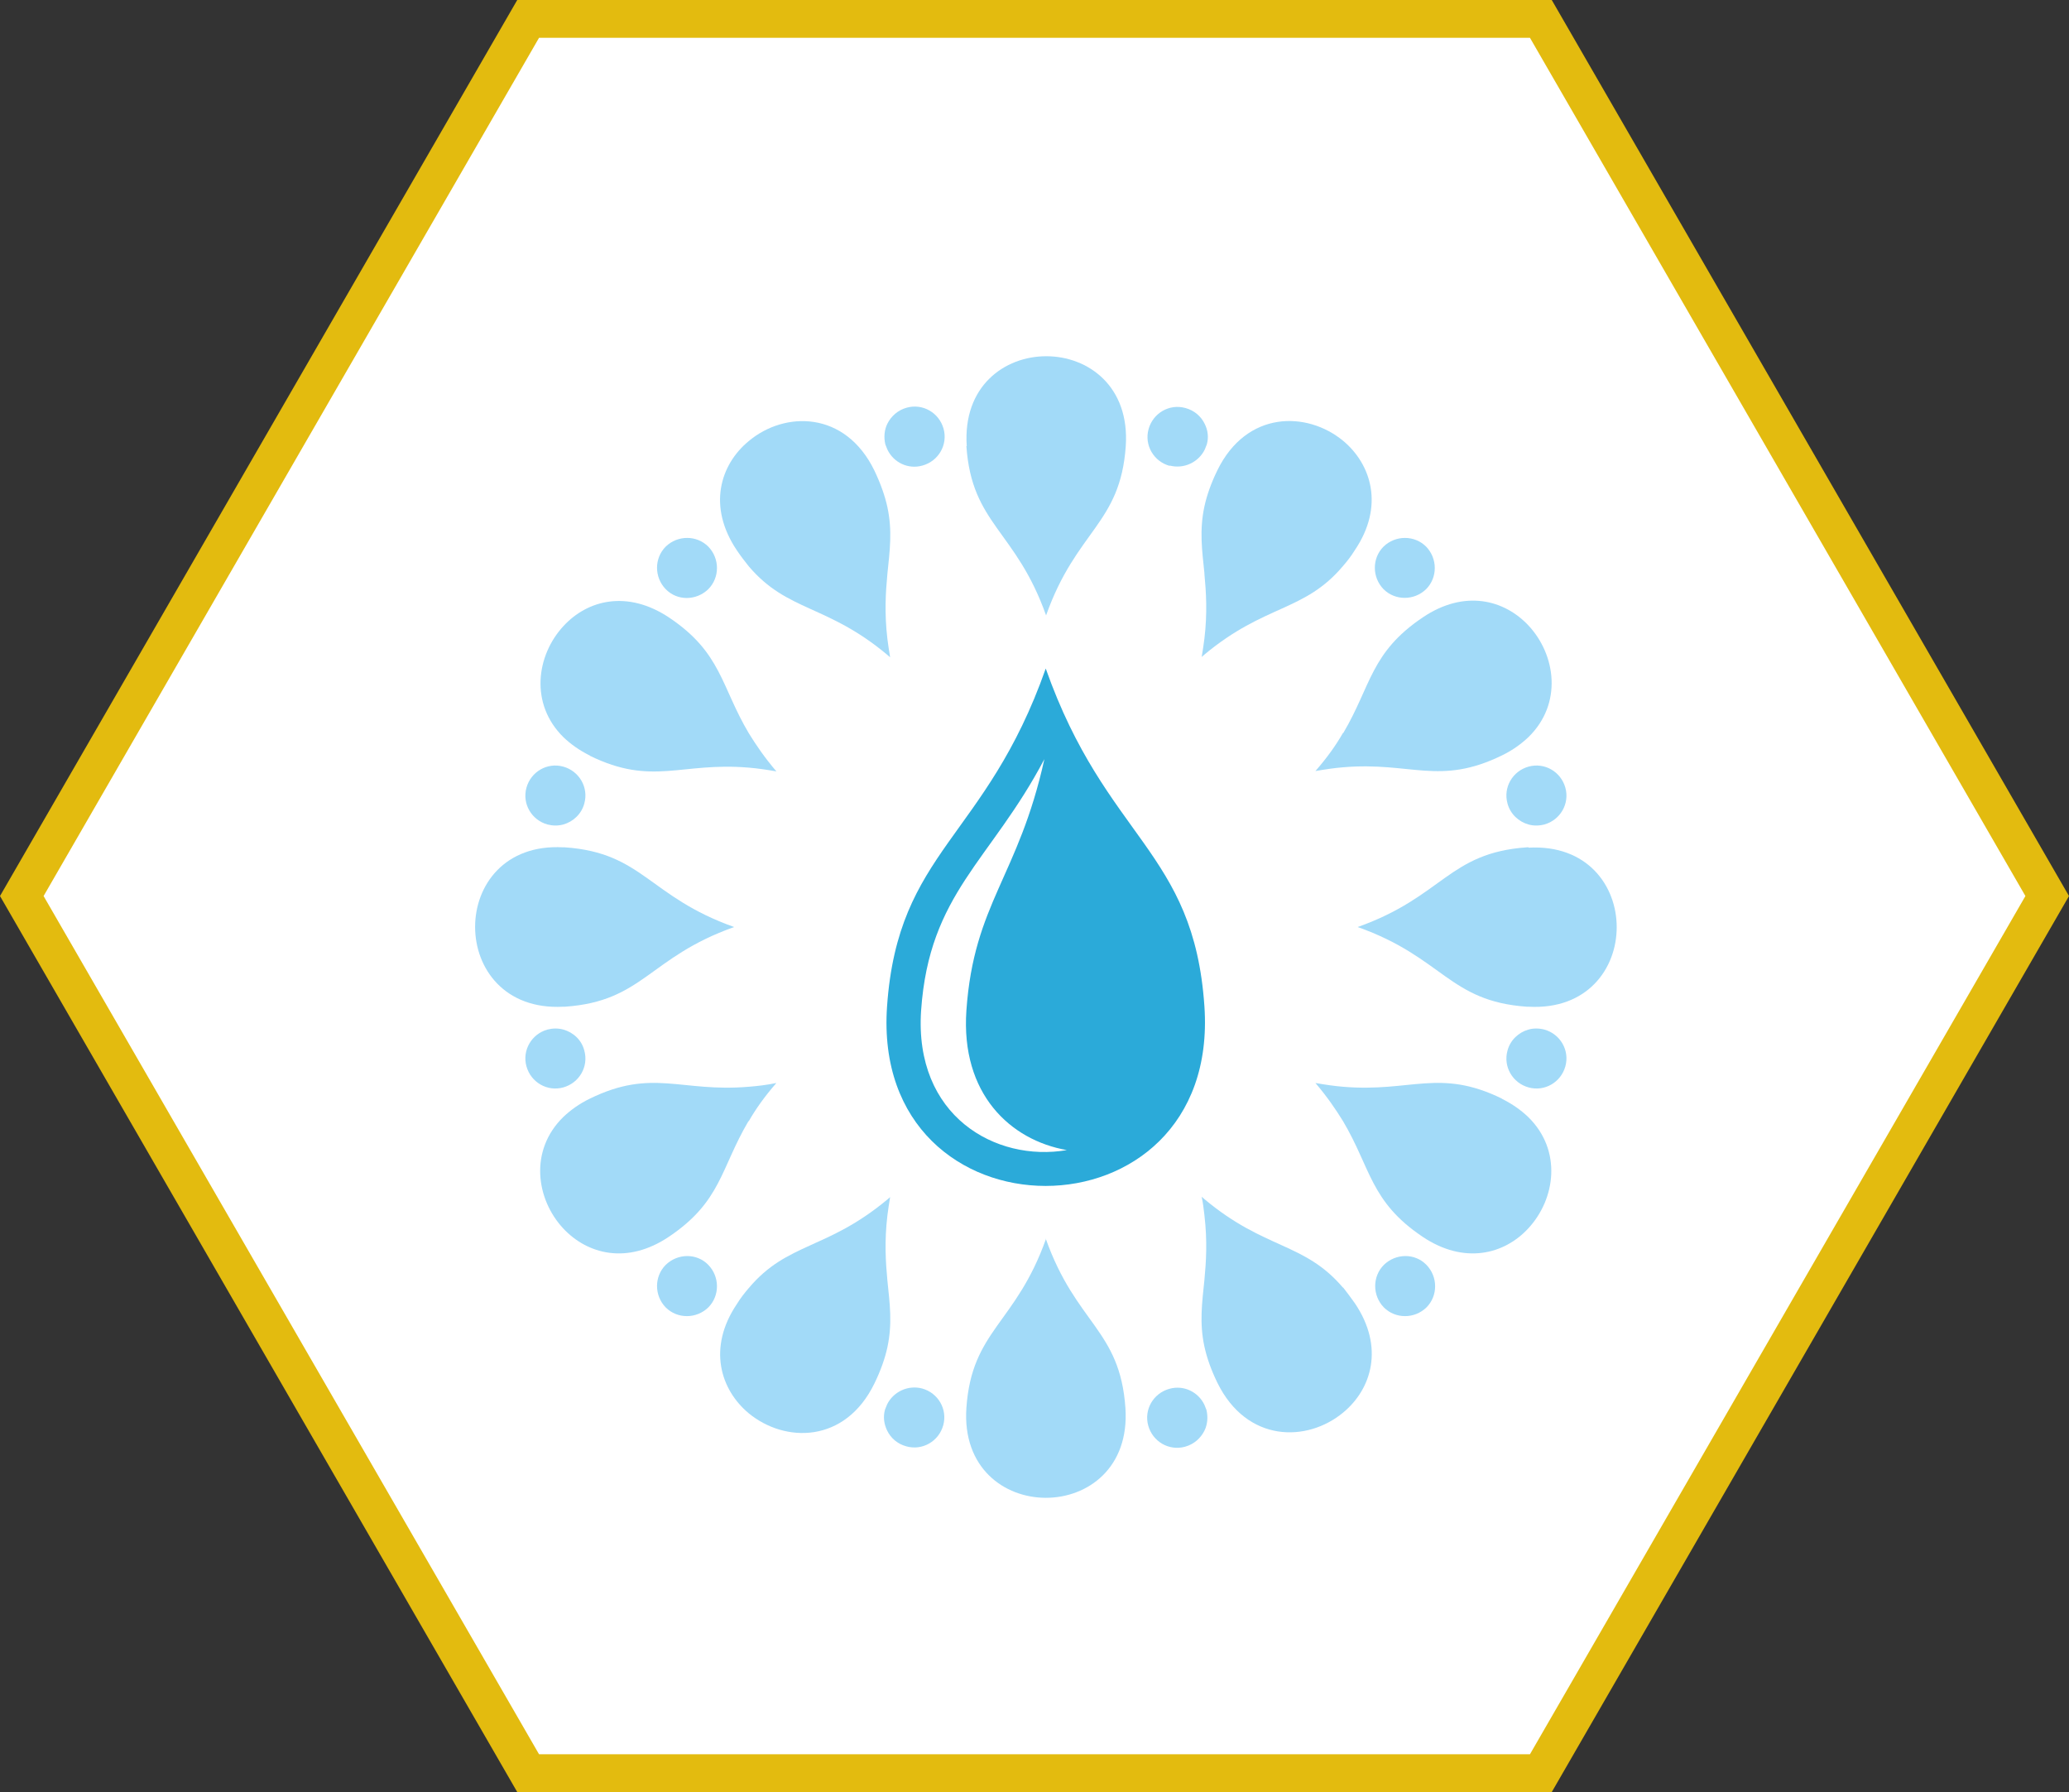 <?xml version="1.0" encoding="UTF-8"?><svg id="Livello_2" xmlns="http://www.w3.org/2000/svg" viewBox="0 0 60.76 52.62"><rect x="0" y="0" width="60.76" height="52.62" fill="#333333" stroke="none"/><defs><style>.cls-1,.cls-2{fill-rule:evenodd;}.cls-1,.cls-3{fill:#fff;}.cls-4{fill:#a2daf8;}.cls-2{fill:#2baad9;}.cls-5{fill:#e3bb0f;}</style></defs><g id="Livello_1-2"><polygon class="cls-3" points="45.25 .55 15.51 .55 .64 26.31 15.51 52.06 45.25 52.06 60.12 26.31 45.25 .55"/><path class="cls-5" d="M15.83,51.51h29.1l14.55-25.2L44.93,1.11H15.83L1.28,26.31l14.55,25.2ZM45.57,52.62H15.19L0,26.31,15.19,0h30.38l15.19,26.31-15.19,26.31Z"/><path class="cls-4" d="M16.08,24.21c.16.04.31.04.46,0,.29-.08.54-.31.62-.62.13-.47-.15-.95-.62-1.08h0c-.47-.13-.95.15-1.08.62-.13.47.15.95.62,1.08"/><path class="cls-4" d="M17.32,22.19c1.84.9,2.67.18,4.67.35.25.02.52.06.81.11-.35-.41-.6-.78-.81-1.12-.82-1.38-.8-2.36-2.33-3.39-1.24-.83-2.41-.52-3.11.24-.8.86-1,2.29,0,3.27.21.2.46.38.78.54"/><path class="cls-4" d="M16.54,29.56h.05c2.3-.16,2.46-1.45,4.97-2.34-2.51-.89-2.68-2.18-4.97-2.34h-.05c-3.45-.19-3.45,4.86,0,4.68"/><path class="cls-4" d="M20.8,17.3c.34-.34.34-.9,0-1.25-.34-.34-.9-.34-1.25,0-.34.34-.34.9,0,1.25s.9.34,1.25,0"/><path class="cls-4" d="M16.54,31.93h0c.47-.13.75-.61.62-1.08-.08-.32-.33-.54-.62-.62-.15-.04-.3-.04-.46,0-.47.13-.75.61-.62,1.08.13.47.61.75,1.08.62"/><path class="cls-4" d="M39.44,21.52c-.2.35-.46.72-.81,1.12.29-.05.56-.09.81-.11,2-.17,2.83.55,4.67-.35.31-.15.57-.34.78-.54,1-.98.8-2.41,0-3.27-.71-.76-1.88-1.07-3.11-.24-1.53,1.03-1.51,2-2.33,3.39"/><path class="cls-4" d="M21.99,32.92c.2-.35.46-.72.81-1.12-.29.06-.56.09-.81.11-2,.17-2.83-.55-4.67.35-.31.15-.57.34-.78.54-1,.98-.8,2.41,0,3.27.71.76,1.88,1.07,3.11.24,1.53-1.03,1.51-2,2.33-3.39"/><path class="cls-4" d="M44.89,22.51h0c-.47.13-.75.61-.62,1.08.08.31.33.54.62.62.14.04.3.04.46,0,.47-.13.75-.61.62-1.08-.13-.47-.61-.75-1.08-.62"/><path class="cls-4" d="M34.35,13.67c.42.11.85-.1,1.03-.47l.06-.15c.06-.21.03-.42-.06-.6-.11-.23-.31-.4-.57-.47-.47-.13-.95.15-1.08.62-.13.47.15.95.62,1.08"/><path class="cls-4" d="M35.37,16.85c.05.54.09,1.14,0,1.9-.02.17-.05.35-.08.54l.08-.07c1.79-1.49,2.93-1.25,4.07-2.6.12-.14.24-.29.35-.47.87-1.29.48-2.52-.35-3.21-1.06-.87-2.83-.89-3.69.87-.19.39-.31.74-.38,1.06-.15.7-.07,1.28,0,1.96"/><path class="cls-4" d="M21.99,16.63c1.14,1.34,2.29,1.11,4.07,2.6l.08.07c-.03-.19-.06-.37-.08-.54-.09-.77-.05-1.37,0-1.91.07-.68.15-1.26,0-1.96-.07-.32-.19-.67-.38-1.07-.86-1.77-2.64-1.75-3.69-.87-.84.69-1.22,1.92-.35,3.21.12.18.24.33.35.47"/><path class="cls-4" d="M41.88,17.3c.34-.34.34-.9,0-1.25-.34-.34-.9-.34-1.25,0-.34.34-.34.9,0,1.25.34.34.9.34,1.25,0"/><path class="cls-4" d="M40.64,37.14c-.34.34-.34.9,0,1.25.34.34.9.34,1.25,0,.34-.34.34-.9,0-1.25s-.9-.34-1.25,0"/><path class="cls-4" d="M44.11,32.26c-1.84-.9-2.67-.18-4.67-.35-.25-.02-.52-.06-.81-.11.35.41.6.78.81,1.12.82,1.38.8,2.36,2.33,3.39,1.23.83,2.41.52,3.11-.24.8-.86,1-2.29,0-3.27-.21-.2-.46-.38-.78-.54"/><path class="cls-4" d="M35.37,41.25c-.18-.38-.61-.59-1.03-.47-.47.13-.75.61-.62,1.08.13.47.61.75,1.08.62.26-.07.46-.25.57-.47.09-.18.11-.4.06-.61l-.06-.15Z"/><path class="cls-4" d="M39.44,37.81c-1.14-1.34-2.29-1.11-4.07-2.6l-.08-.07c.04.19.06.37.08.54.09.77.05,1.37,0,1.9-.07.68-.15,1.27,0,1.96.07.32.19.67.38,1.06.87,1.77,2.64,1.75,3.69.88.84-.69,1.22-1.92.35-3.21-.12-.17-.24-.33-.35-.47"/><path class="cls-4" d="M44.89,24.88h-.05c-2.3.16-2.46,1.45-4.97,2.34,2.51.89,2.68,2.18,4.97,2.34h.05c3.45.19,3.45-4.86,0-4.67"/><path class="cls-4" d="M45.35,30.23c-.16-.04-.32-.04-.46,0-.29.08-.54.31-.62.62-.13.47.15.95.62,1.08h0c.47.13.95-.15,1.08-.62.13-.47-.15-.95-.62-1.08"/><path class="cls-4" d="M28.38,13.1c.16,2.3,1.45,2.46,2.34,4.97.89-2.51,2.18-2.68,2.34-4.97.24-3.52-4.91-3.52-4.67,0"/><path class="cls-4" d="M27.08,40.77c-.42-.11-.85.1-1.03.47l-.06.15c-.06.21-.03.42.06.61.11.23.31.4.57.47.47.13.95-.15,1.08-.62.13-.47-.15-.95-.62-1.08"/><path class="cls-4" d="M26.06,37.6c-.05-.54-.09-1.14,0-1.91.02-.17.05-.35.08-.54l-.08.07c-1.79,1.49-2.93,1.25-4.07,2.6-.12.14-.24.29-.35.47-.87,1.29-.48,2.52.35,3.21,1.06.87,2.83.89,3.69-.88.19-.39.31-.74.38-1.06.15-.7.07-1.28,0-1.96"/><path class="cls-4" d="M30.72,36.37c-.89,2.51-2.18,2.68-2.34,4.97-.24,3.52,4.91,3.52,4.67,0-.16-2.3-1.45-2.46-2.34-4.97"/><path class="cls-4" d="M19.55,37.14c-.34.34-.34.9,0,1.25.34.34.9.34,1.25,0,.34-.34.34-.9,0-1.25s-.9-.34-1.25,0"/><path class="cls-4" d="M26.63,11.97c-.26.07-.46.25-.57.47-.09.18-.11.4-.06.61l.06.15c.18.38.61.59,1.03.47.47-.13.75-.61.62-1.08-.13-.47-.61-.75-1.08-.62"/><path class="cls-2" d="M26.05,29.55c.32-4.58,2.9-4.92,4.66-9.92,1.77,5.01,4.35,5.34,4.66,9.92.48,7.03-9.81,7.03-9.32,0"/><path class="cls-1" d="M30.67,22.29c-1.58,3-3.38,3.93-3.62,7.38-.21,3.1,2.19,4.46,4.28,4.1-1.66-.29-3.12-1.65-2.95-4.1.22-3.15,1.53-3.93,2.29-7.38"/></g></svg>